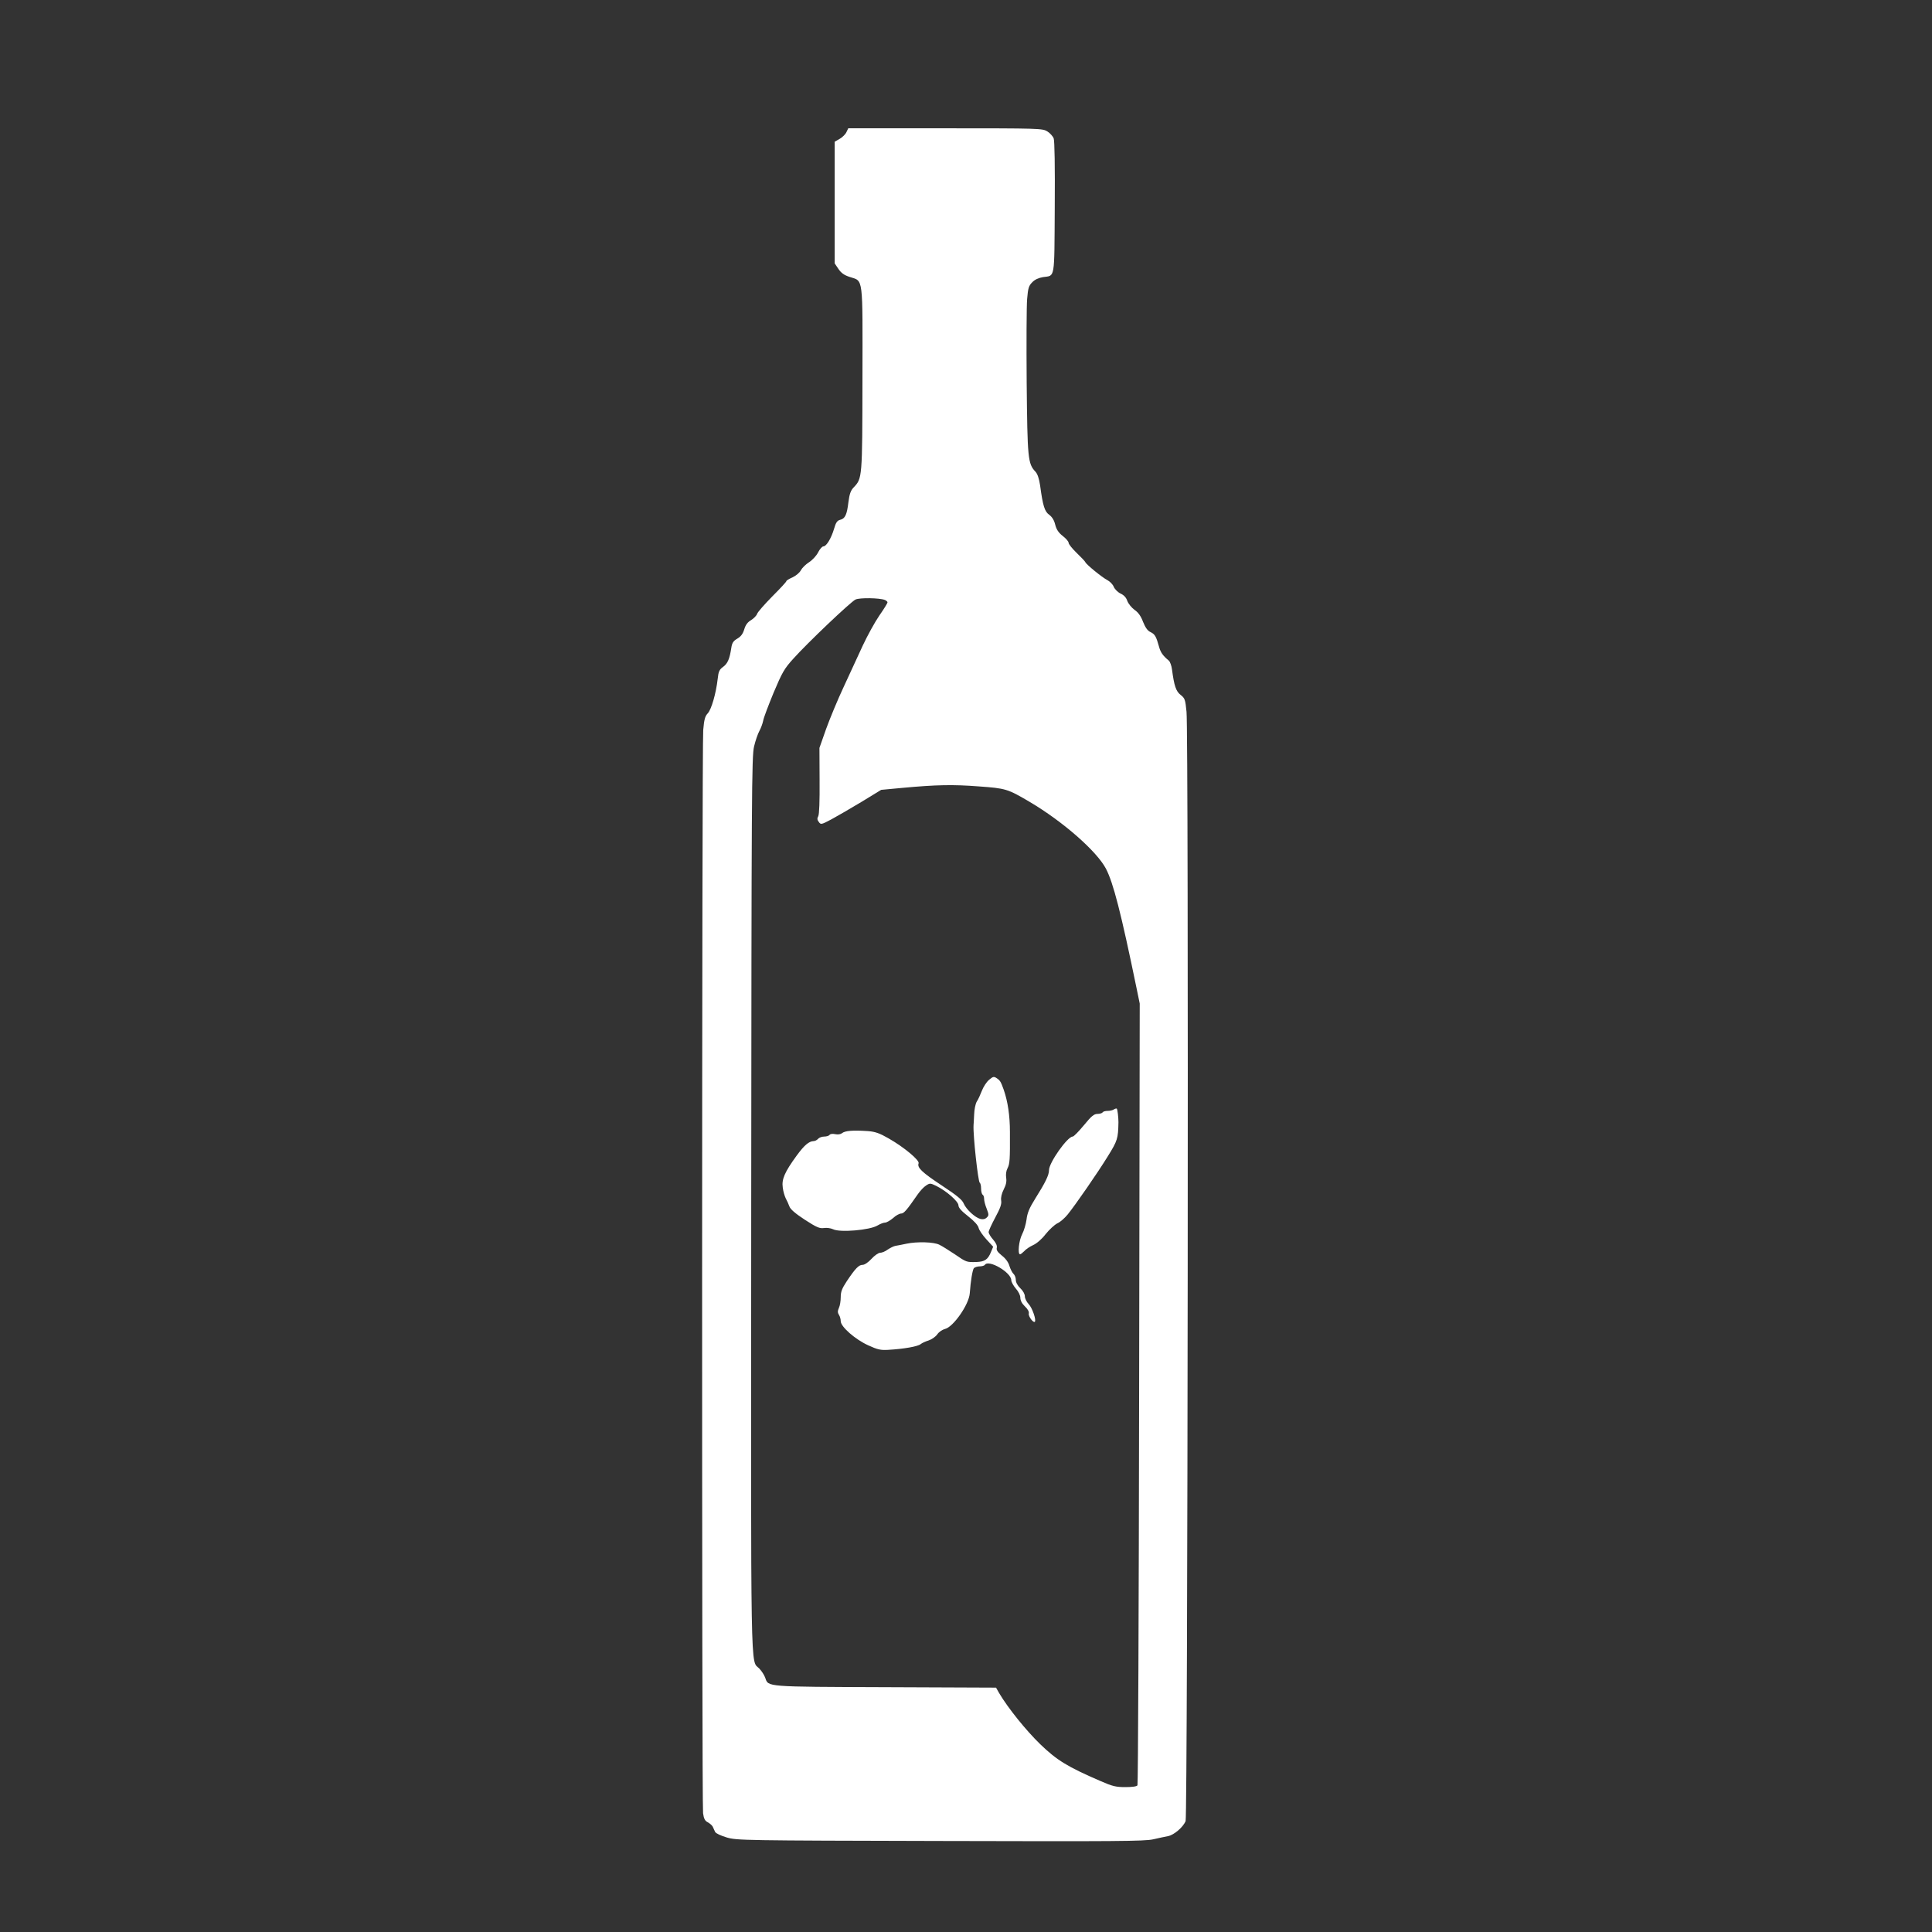 <?xml version="1.0" standalone="no"?>
<!DOCTYPE svg PUBLIC "-//W3C//DTD SVG 20010904//EN"
 "http://www.w3.org/TR/2001/REC-SVG-20010904/DTD/svg10.dtd">
<svg version="1.0" xmlns="http://www.w3.org/2000/svg"
 width="1280pt" height="1280pt" viewBox="0 0 1280 1280"
 preserveAspectRatio="xMidYMid meet">
<rect x="0" y="0" width="1280" height="1280" fill="#333333" stroke="none"/>
<g transform="translate(0,1280) scale(0.1,-0.1)"
fill="#ffffff" stroke="none">
<path d="M5608 11925 c-6 -14 -26 -34 -45 -45 l-33 -19 0 -403 0 -403 25 -37
c18 -27 38 -41 75 -53 91 -30 85 15 84 -675 -1 -661 -1 -659 -59 -720 -19 -20
-27 -43 -34 -97 -10 -84 -22 -109 -55 -117 -19 -5 -28 -17 -40 -59 -19 -64
-51 -117 -71 -117 -8 0 -24 -18 -35 -40 -11 -22 -38 -51 -60 -65 -22 -14 -46
-38 -54 -53 -8 -16 -32 -36 -55 -47 -23 -10 -41 -21 -41 -25 0 -5 -42 -50 -94
-102 -51 -52 -96 -103 -100 -115 -4 -12 -22 -30 -39 -41 -23 -13 -37 -31 -46
-61 -9 -30 -22 -48 -46 -62 -27 -16 -35 -28 -40 -62 -11 -72 -24 -103 -54
-125 -25 -18 -31 -31 -36 -79 -11 -97 -42 -204 -66 -229 -18 -19 -24 -41 -30
-111 -9 -107 -10 -7108 -1 -7176 5 -37 13 -51 31 -60 13 -7 28 -20 33 -29 4
-10 12 -26 16 -35 5 -10 38 -25 78 -37 67 -19 107 -20 1414 -23 1159 -3 1354
-2 1410 11 36 8 80 18 98 21 41 8 101 60 117 100 14 37 21 7207 6 7349 -8 82
-11 90 -39 112 -31 24 -43 61 -57 167 -3 26 -13 53 -21 60 -40 33 -55 55 -65
92 -19 68 -27 83 -56 97 -20 9 -34 29 -50 68 -14 38 -32 63 -57 80 -19 14 -40
40 -47 58 -7 22 -22 39 -44 49 -19 9 -39 29 -46 45 -6 16 -26 36 -43 45 -35
18 -139 103 -145 118 -2 6 -28 33 -58 62 -29 28 -53 58 -53 66 0 9 -17 29 -39
46 -28 22 -42 43 -50 75 -7 30 -21 51 -39 65 -31 21 -43 60 -61 195 -7 46 -17
76 -31 91 -50 53 -53 86 -58 590 -2 259 -1 508 3 554 6 73 11 88 34 111 17 18
42 29 71 34 81 12 75 -25 78 459 2 278 -1 443 -7 460 -6 15 -25 36 -43 47 -32
19 -51 20 -676 20 l-642 0 -12 -25z m255 -3100 c9 -4 17 -11 17 -16 0 -5 -24
-44 -54 -87 -29 -42 -78 -131 -109 -197 -30 -66 -88 -190 -127 -275 -40 -85
-92 -211 -117 -280 l-44 -125 1 -217 c1 -134 -2 -224 -9 -236 -8 -14 -7 -24 4
-38 13 -18 16 -18 82 17 37 20 127 72 200 116 l131 80 139 13 c227 21 337 23
506 10 181 -13 192 -16 341 -104 218 -129 442 -325 503 -441 49 -94 99 -288
203 -792 l21 -102 -4 -2584 c-2 -1421 -7 -2589 -11 -2595 -4 -8 -35 -12 -80
-12 -63 0 -85 5 -167 41 -217 94 -286 136 -397 243 -94 91 -214 240 -272 338
l-21 37 -732 3 c-800 3 -776 1 -797 62 -6 17 -23 44 -39 61 -60 63 -56 -152
-54 3075 2 2727 3 2970 19 3035 9 38 25 84 35 102 10 18 21 48 25 67 3 20 35
103 69 186 57 135 71 160 131 226 93 104 379 376 412 392 28 13 159 11 195 -3z"/>
<path d="M6553 5646 c-17 -14 -38 -47 -48 -73 -10 -26 -25 -59 -34 -72 -8 -13
-16 -51 -17 -85 -2 -33 -3 -65 -4 -71 -4 -66 30 -374 41 -381 5 -3 9 -20 9
-39 0 -19 5 -37 10 -40 6 -3 10 -16 10 -28 0 -12 7 -41 17 -65 15 -39 15 -45
0 -59 -10 -10 -24 -13 -41 -9 -36 9 -94 63 -111 102 -10 25 -44 53 -144 119
-133 88 -166 119 -155 148 7 20 -97 107 -199 165 -59 34 -88 44 -134 48 -101
7 -155 3 -175 -14 -9 -7 -27 -10 -45 -6 -18 4 -33 1 -37 -5 -4 -6 -20 -11 -35
-11 -16 0 -34 -7 -41 -15 -7 -8 -20 -15 -29 -15 -32 -1 -62 -27 -112 -95 -81
-111 -101 -158 -93 -213 3 -26 13 -58 20 -72 8 -14 18 -37 24 -53 7 -19 38
-46 102 -88 79 -51 98 -59 127 -55 19 3 45 -1 60 -8 45 -23 245 -6 295 25 17
10 39 19 50 19 10 0 34 14 53 30 18 17 42 30 53 30 18 0 36 20 110 127 16 23
41 50 56 59 24 16 28 16 67 -3 67 -33 147 -103 147 -129 0 -15 19 -37 64 -72
41 -32 66 -60 70 -78 4 -16 28 -50 52 -76 l44 -48 -15 -36 c-20 -49 -41 -63
-95 -65 -66 -2 -67 -2 -144 51 -39 26 -85 55 -102 63 -36 19 -149 22 -219 7
-27 -6 -60 -12 -72 -14 -12 -2 -36 -14 -52 -25 -16 -12 -38 -21 -50 -21 -11 0
-37 -18 -57 -40 -21 -23 -46 -40 -59 -40 -25 0 -47 -22 -104 -107 -33 -50 -41
-71 -41 -107 0 -25 -5 -57 -12 -71 -9 -21 -9 -31 0 -46 7 -10 12 -29 12 -42 0
-37 96 -121 182 -160 63 -29 83 -33 133 -30 104 6 195 22 215 38 8 7 32 18 52
24 21 7 47 25 58 41 11 16 34 31 50 35 55 12 160 162 165 237 6 84 18 153 27
166 6 6 23 12 39 12 15 0 31 5 34 10 24 38 175 -50 175 -102 0 -11 14 -36 30
-55 18 -20 30 -45 30 -61 0 -18 11 -39 31 -58 19 -18 28 -35 25 -47 -4 -17 30
-64 40 -54 11 11 -17 92 -40 116 -14 15 -26 38 -26 52 0 15 -12 37 -30 54 -19
18 -30 39 -30 56 0 14 -7 32 -15 39 -8 7 -20 30 -27 52 -7 25 -25 50 -51 70
-28 23 -37 36 -33 51 3 14 -5 32 -24 54 -17 19 -30 41 -30 50 0 9 20 52 44 97
33 61 43 89 39 112 -3 20 3 46 17 74 16 31 20 53 16 78 -3 21 0 45 9 62 15 29
17 56 16 240 0 109 -14 202 -41 280 -19 53 -24 62 -47 77 -18 12 -24 11 -50
-11z"/>
<path d="M7380 5450 c-8 -6 -27 -10 -42 -10 -15 0 -30 -4 -33 -10 -3 -5 -19
-10 -34 -10 -23 0 -40 -14 -90 -75 -34 -41 -67 -75 -74 -75 -35 0 -157 -173
-157 -222 0 -33 -23 -81 -93 -192 -38 -61 -51 -93 -56 -136 -4 -30 -17 -74
-29 -97 -22 -42 -31 -133 -14 -133 5 0 17 10 28 21 10 12 37 30 59 40 24 11
58 40 83 73 24 30 59 62 77 71 19 8 49 35 68 58 54 67 198 275 267 387 64 103
68 117 70 225 0 31 -6 85 -11 90 -3 2 -11 0 -19 -5z"/>
</g>
</svg>
